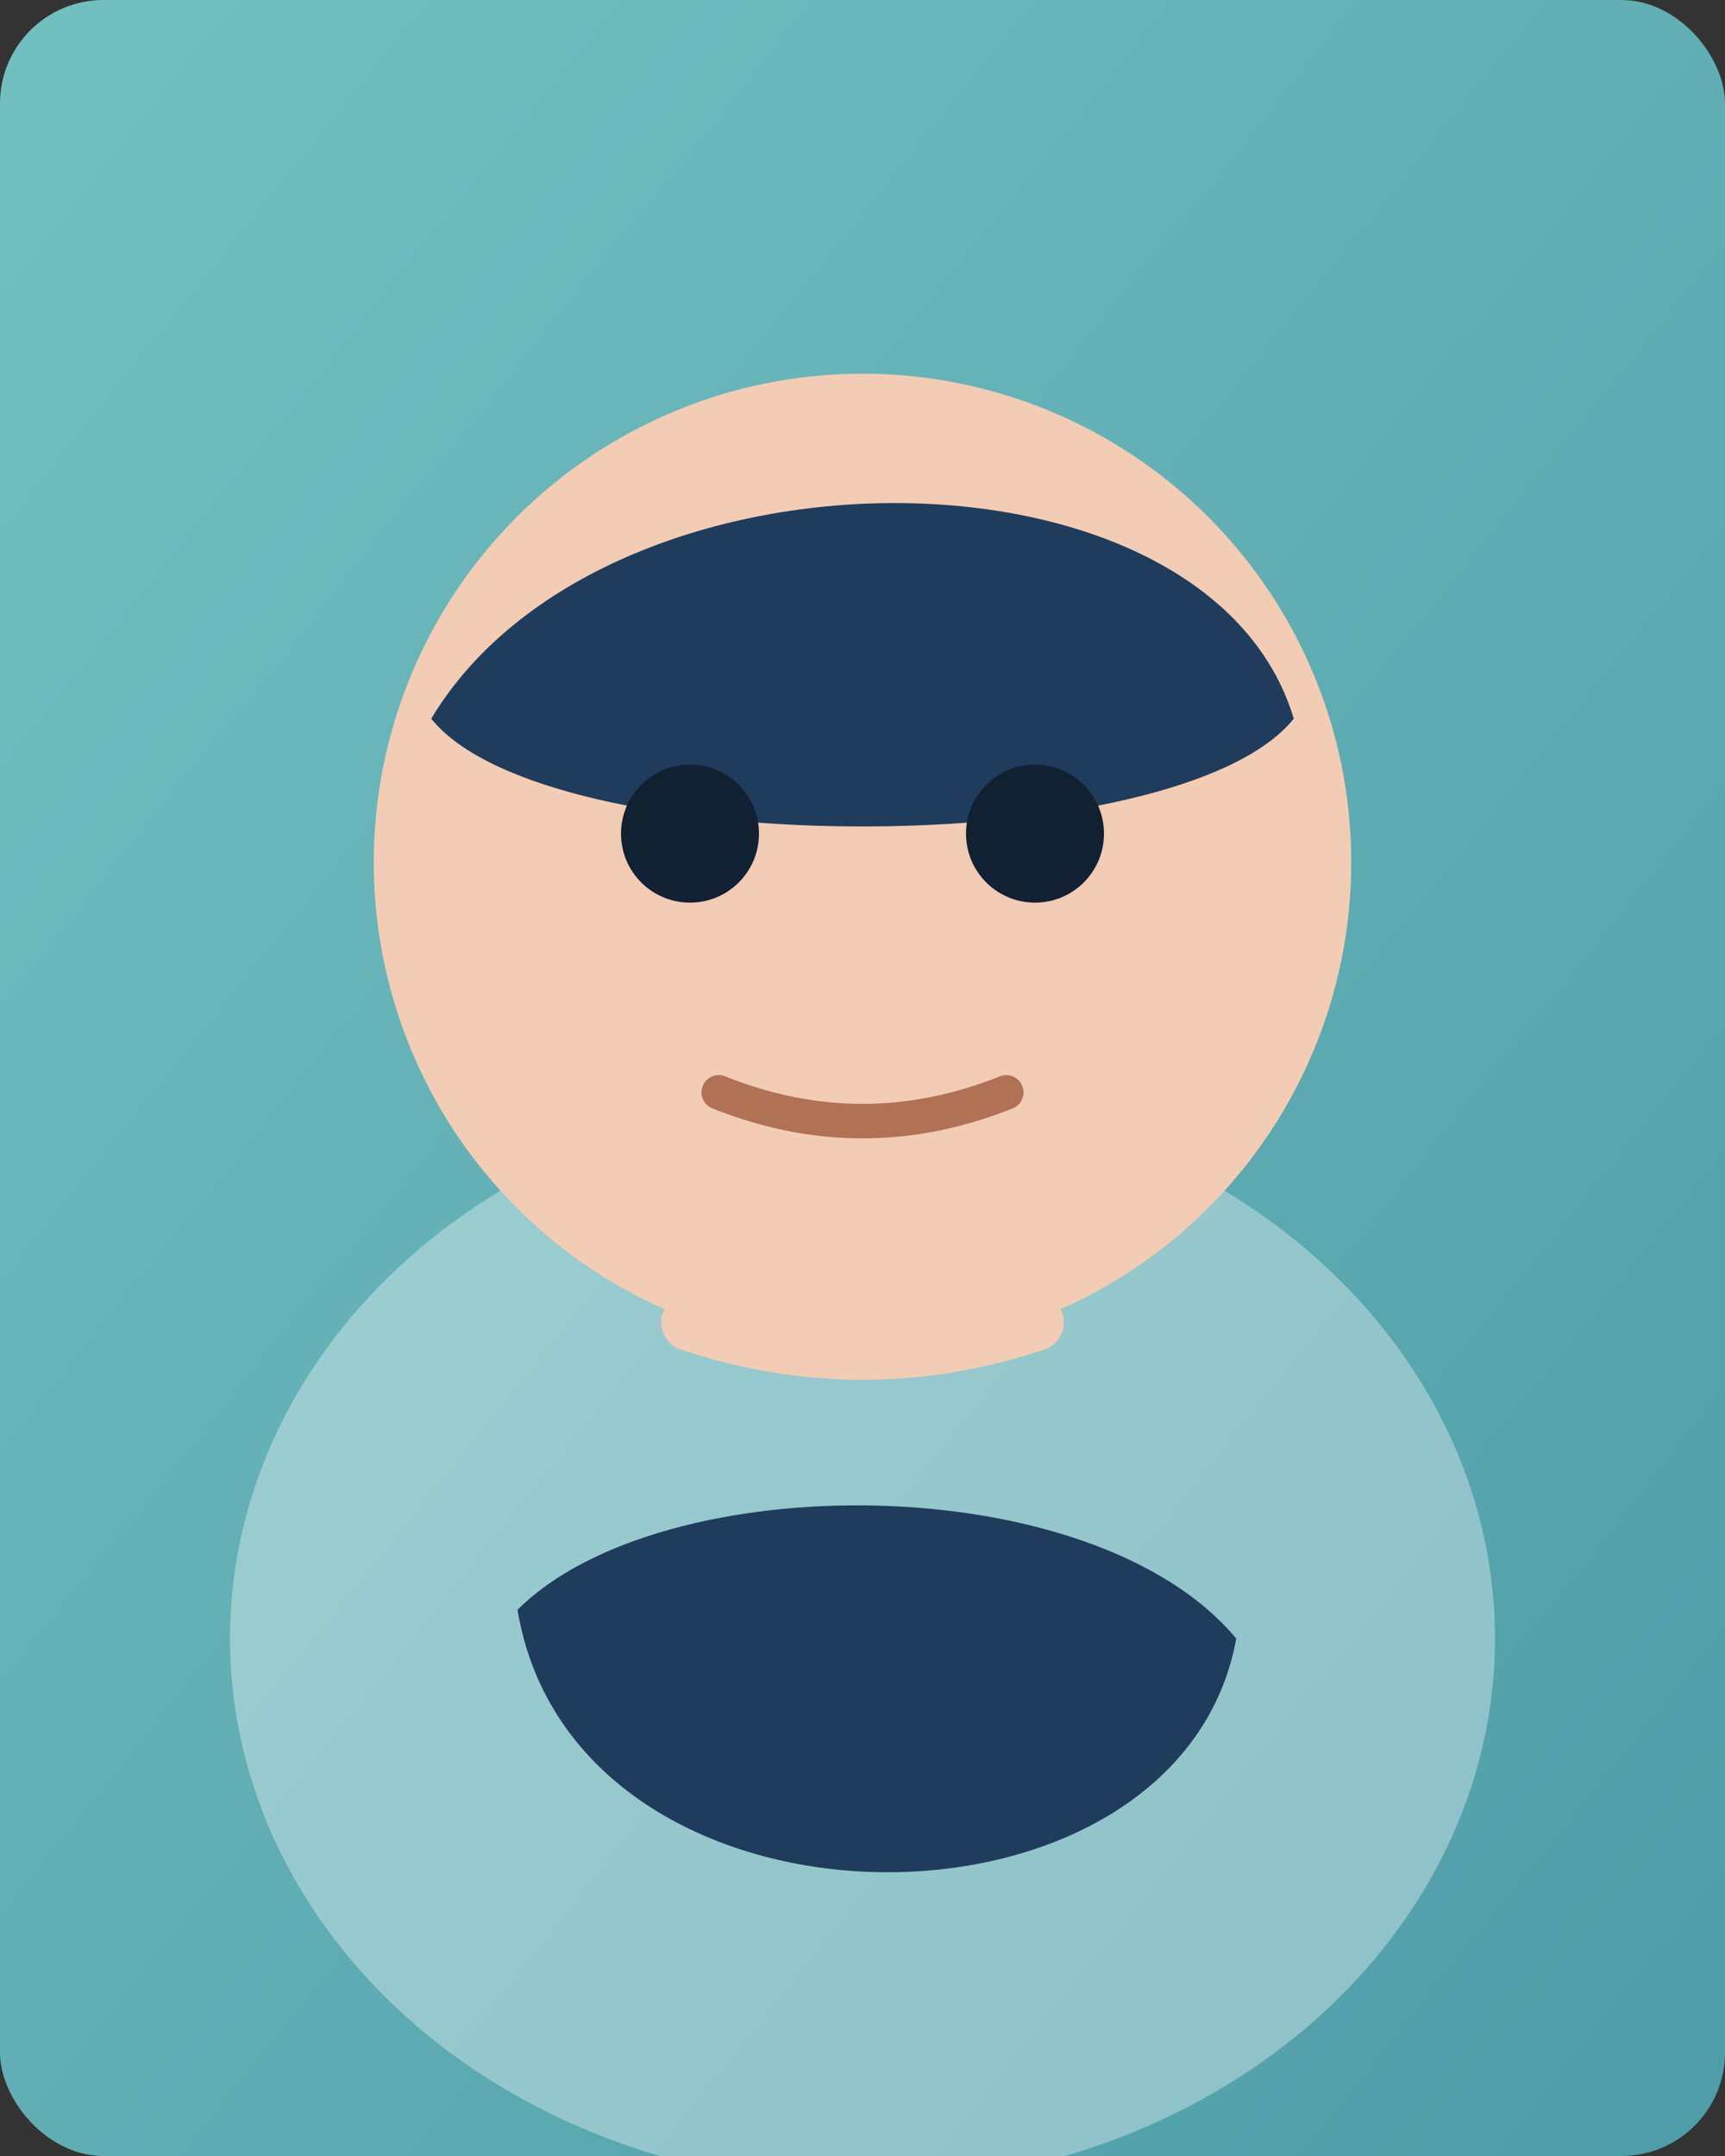 <svg width="600" height="750" viewBox="0 0 600 750" xmlns="http://www.w3.org/2000/svg">
  <rect x="0" y="0" width="600" height="750" fill="#333333" stroke="none"/>
  <defs>
    <linearGradient id="bg" x1="0" y1="0" x2="1" y2="1">
      <stop offset="0" stop-color="#73c0c1" />
      <stop offset="1" stop-color="#4e9ca8" />
    </linearGradient>
  </defs>
  <rect width="600" height="750" fill="url(#bg)" rx="36" />
  <g transform="translate(0,40)">
    <ellipse cx="300" cy="530" rx="220" ry="190" fill="rgba(255,255,255,0.35)" />
    <circle cx="300" cy="260" r="170" fill="#f2ccb4" />
    <path d="M180 520 C230 470 380 470 430 530 C410 640 200 640 180 520" fill="#1f3c5c" />
    <path d="M150 210 C210 110 420 110 450 210 C410 260 190 260 150 210" fill="#1f3c5c" />
    <circle cx="240" cy="250" r="24" fill="#112132" />
    <circle cx="360" cy="250" r="24" fill="#112132" />
    <path d="M250 340 Q300 360 350 340" stroke="#b07155" stroke-width="12" fill="none" stroke-linecap="round" />
    <path d="M240 420 Q300 440 360 420" stroke="#f2ccb4" stroke-width="20" stroke-linecap="round" fill="none" />
  </g>
</svg>
